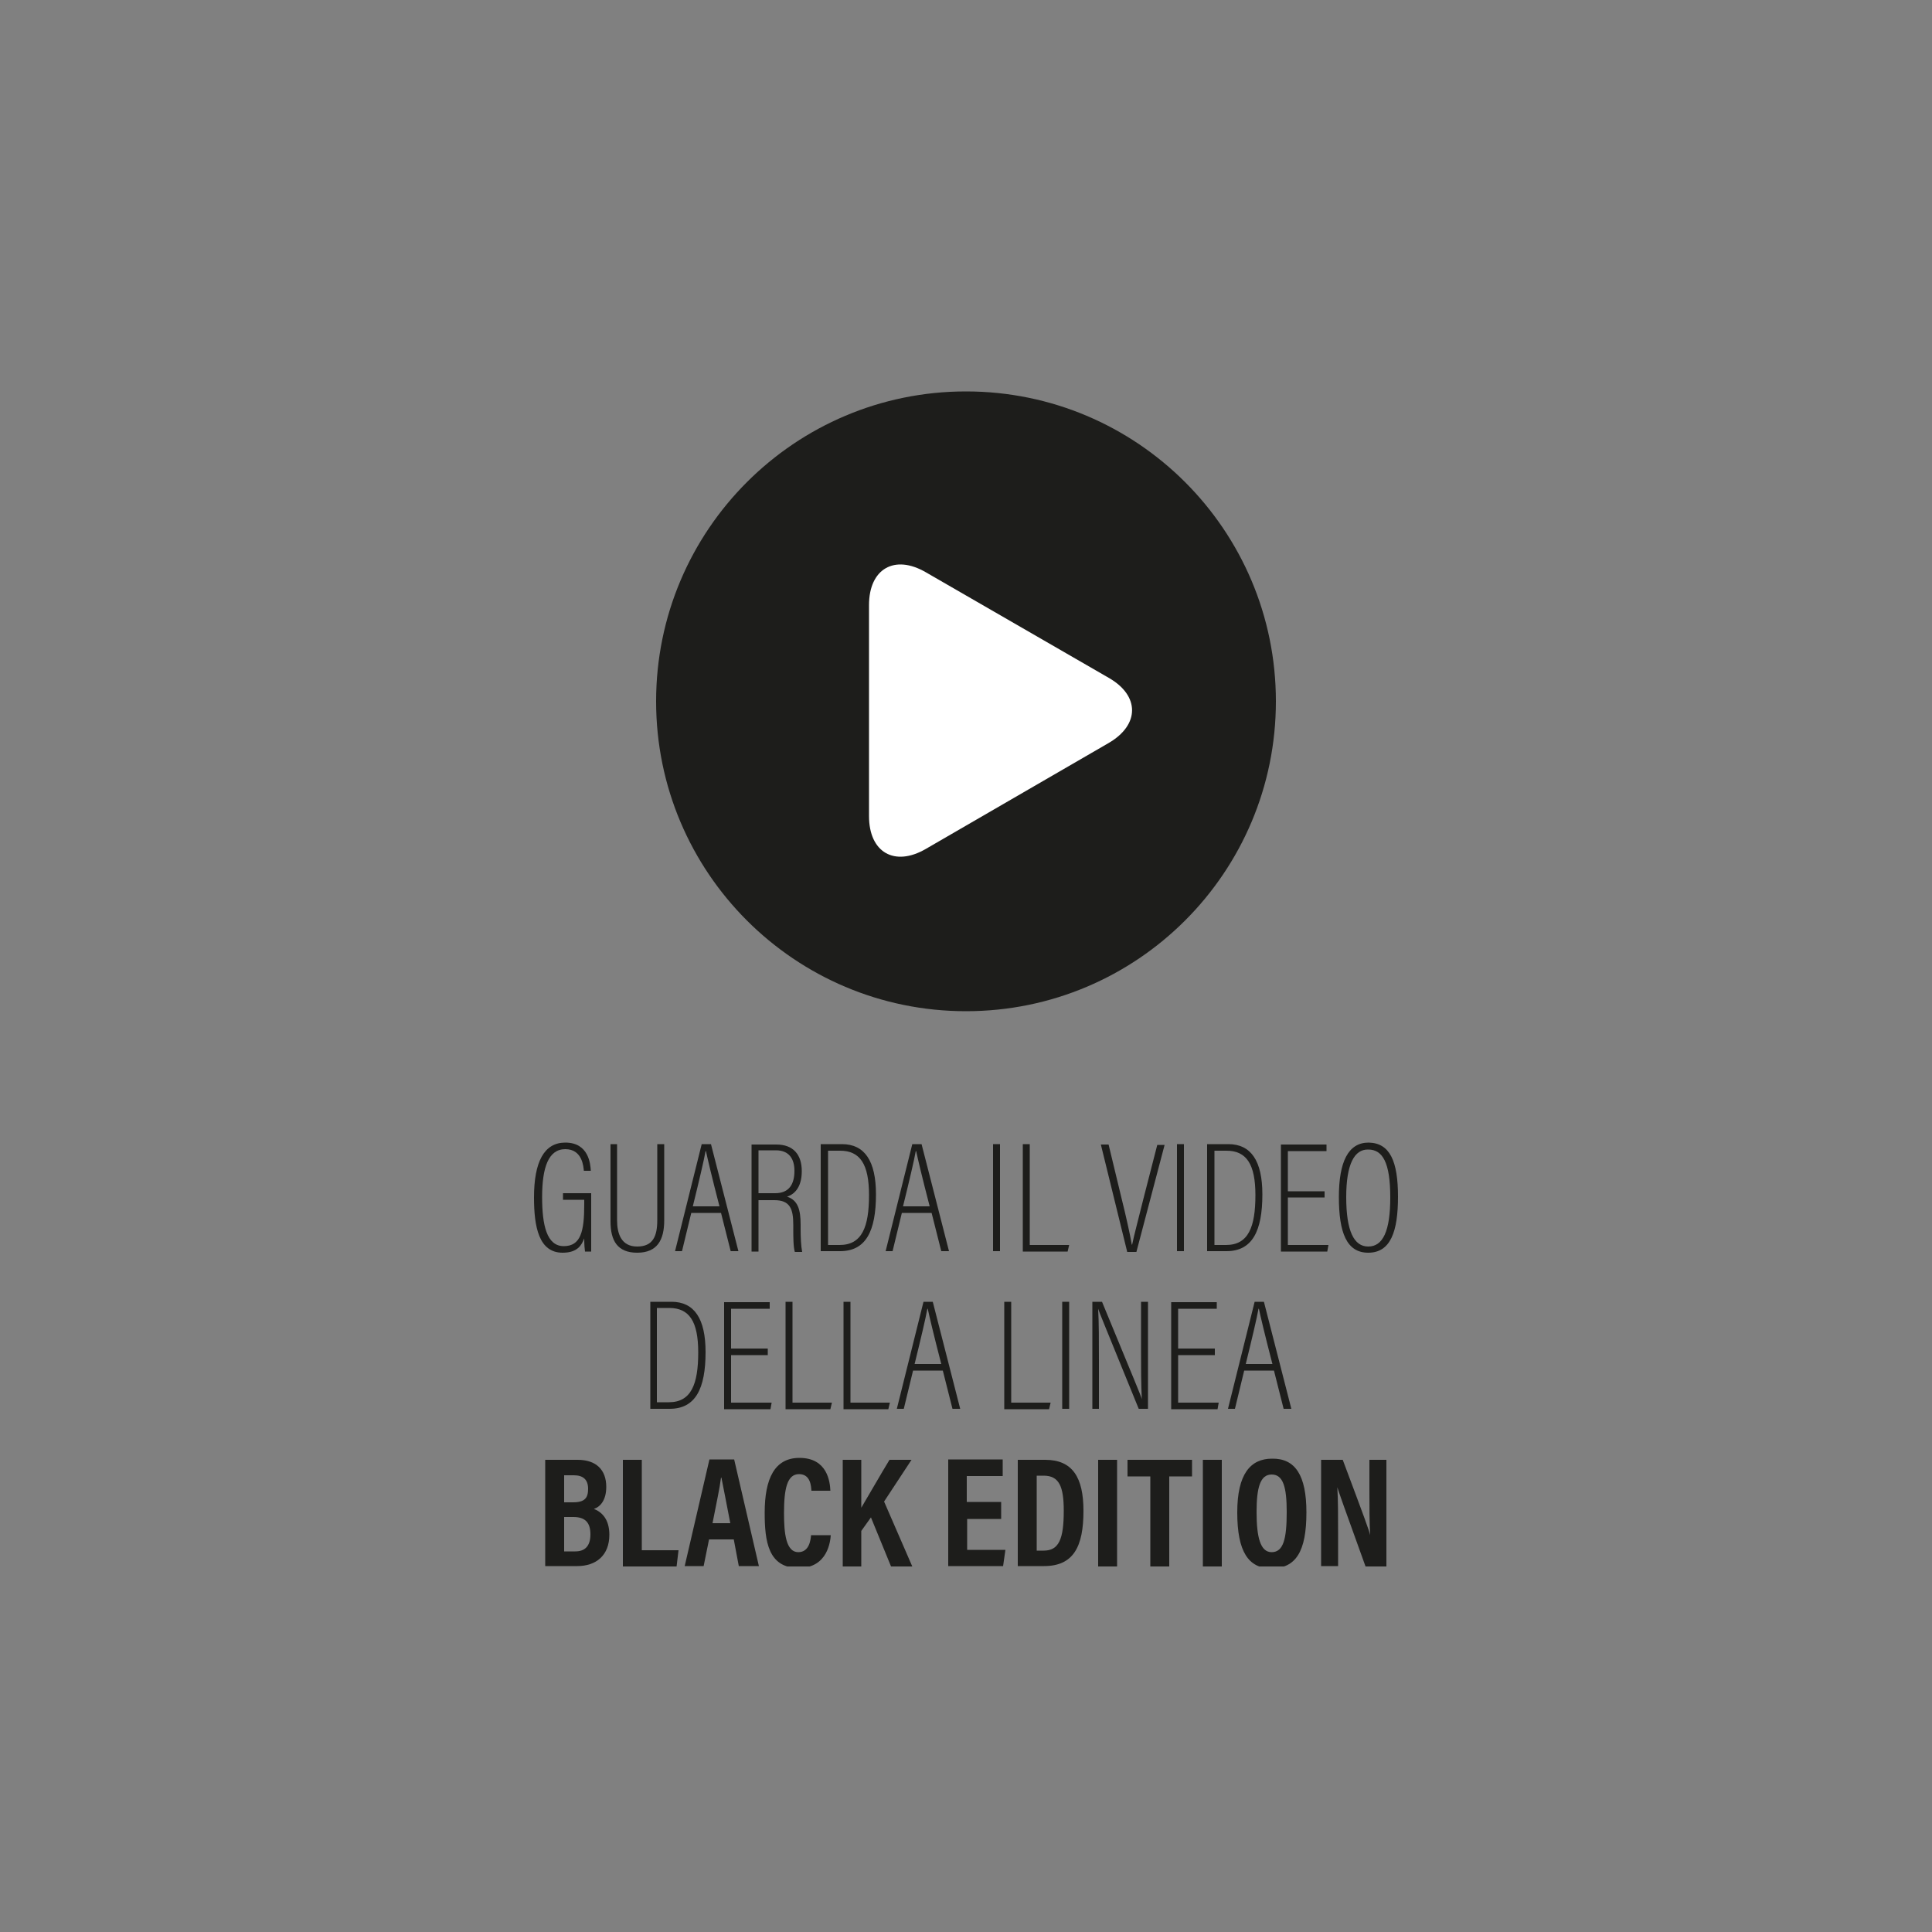 <?xml version="1.0" encoding="utf-8"?>
<!-- Generator: Adobe Illustrator 24.0.0, SVG Export Plug-In . SVG Version: 6.00 Build 0)  -->
<svg version="1.1" id="Livello_1" xmlns="http://www.w3.org/2000/svg" xmlns:xlink="http://www.w3.org/1999/xlink" x="0px" y="0px"
	 viewBox="0 0 500 500" style="enable-background:new 0 0 500 500;" xml:space="preserve">
<rect x="0" y="0" width="500" height="500" fill="#808080" stroke="none"/>
<style type="text/css">
	.st0{clip-path:url(#SVGID_2_);fill:#1D1D1B;}
	.st1{clip-path:url(#SVGID_2_);fill:#FFFFFF;}
	.st2{fill:#1D1D1B;}
	.st3{clip-path:url(#SVGID_4_);}
</style>
<g>
	<g>
		<defs>
			<rect id="SVGID_1_" x="-32.9" y="101.3" width="565.8" height="304.1"/>
		</defs>
		<clipPath id="SVGID_2_">
			<use xlink:href="#SVGID_1_"  style="overflow:visible;"/>
		</clipPath>
		<path class="st0" d="M250,261.7c44.3,0,80.2-35.9,80.2-80.2s-35.9-80.2-80.2-80.2s-80.2,35.9-80.2,80.2S205.7,261.7,250,261.7"/>
		<path class="st1" d="M286.9,192.3c8.1-4.7,8.1-12.3,0-16.9l-47.3-27.3c-8.1-4.7-14.7-0.9-14.7,8.5v54.6c0,9.4,6.6,13.2,14.7,8.5
			L286.9,192.3z"/>
	</g>
	<g>
		<path class="st2" d="M152.9,323.9h-1.5c-0.1-0.7-0.2-1.7-0.2-3.4c-0.7,1.8-1.8,3.7-5.6,3.7c-6.2,0-7.4-6.8-7.4-14.3
			c0-9.2,2.6-14.2,8.1-14.2c6.1,0,6.5,5.6,6.6,7.3h-1.8c-0.1-0.9-0.3-5.6-4.8-5.6c-4.4,0-6,4.8-6,12.4c0,7.3,1.2,12.7,5.6,12.7
			c4.4,0,5.3-3.8,5.3-10.8v-1.2h-5.5v-1.7h7.3V323.9z"/>
		<path class="st2" d="M159.7,296.1v19.7c0,3.5,1.1,6.8,5.2,6.8c4.1,0,5.2-2.7,5.2-6.8v-19.7h1.8v19.7c0,5.1-1.8,8.4-7,8.4
			c-5.1,0-6.9-3.1-6.9-8.1v-20H159.7z"/>
		<path class="st2" d="M178.9,313.9l-2.4,9.9h-1.8l6.9-27.7h2.4l7.1,27.7h-2l-2.5-9.9H178.9z M186.2,312.2c-2-7.7-3.1-12.4-3.5-14.3
			h-0.1c-0.4,2.3-1.7,7.8-3.3,14.3H186.2z"/>
		<path class="st2" d="M196.3,310.5v13.4h-1.8v-27.7h6.4c4.4,0,6.6,2.6,6.6,6.9s-2,6-3.8,6.6c2.8,0.9,3.5,3.4,3.5,7.2v1.1
			c0,2.2,0.1,4.5,0.4,6h-1.9c-0.4-1.3-0.4-3.9-0.4-6.1v-0.9c0-4.1-0.8-6.4-4.9-6.4H196.3z M196.3,308.8h4.3c3.6,0,5-2.3,5-5.8
			c0-3.1-1.4-5.3-4.8-5.3h-4.5V308.8z"/>
		<path class="st2" d="M212.4,296.1h5.5c5.9,0,8.8,4.4,8.8,13c0,9.5-2.6,14.7-9.3,14.7h-5V296.1z M214.2,322.2h3.1
			c5.8,0,7.6-4.7,7.6-12.9c0-8-2.3-11.5-7.5-11.5h-3.1V322.2z"/>
		<path class="st2" d="M233.4,313.9l-2.4,9.9h-1.8l6.9-27.7h2.4l7.1,27.7h-2l-2.5-9.9H233.4z M240.6,312.2c-2-7.7-3.1-12.4-3.5-14.3
			h-0.1c-0.4,2.3-1.7,7.8-3.3,14.3H240.6z"/>
		<path class="st2" d="M258.8,296.1v27.7H257v-27.7H258.8z"/>
		<path class="st2" d="M264.7,296.1h1.8v26.1h10.2l-0.4,1.7h-11.6V296.1z"/>
		<path class="st2" d="M291.7,323.9l-6.8-27.7h2l3.4,14.1c1,4,2.2,9.3,2.6,11.8h0.1c0.4-2.1,1.9-7.7,2.9-11.8l3.6-14h1.9l-7.3,27.7
			H291.7z"/>
		<path class="st2" d="M306.4,296.1v27.7h-1.8v-27.7H306.4z"/>
		<path class="st2" d="M312.4,296.1h5.5c5.9,0,8.8,4.4,8.8,13c0,9.5-2.6,14.7-9.3,14.7h-5V296.1z M314.2,322.2h3.1
			c5.8,0,7.6-4.7,7.6-12.9c0-8-2.3-11.5-7.5-11.5h-3.1V322.2z"/>
		<path class="st2" d="M342.8,309.9h-9.5v12.3h10.5l-0.3,1.7h-12v-27.7h11.8v1.7h-10v10.4h9.5V309.9z"/>
		<path class="st2" d="M361.8,309.7c0,9-1.9,14.5-7.7,14.5c-5.6,0-7.6-5.2-7.6-14.4c0-9.1,2.4-14.1,7.7-14.1
			C359.7,295.8,361.8,300.5,361.8,309.7z M348.4,309.8c0,8.8,2,12.8,5.7,12.8c3.8,0,5.7-4,5.7-12.7c0-9.1-2-12.4-5.7-12.4
			C350.5,297.4,348.4,301.3,348.4,309.8z"/>
	</g>
	<g>
		<path class="st2" d="M168.3,336.9h5.5c5.9,0,8.8,4.4,8.8,13c0,9.5-2.6,14.7-9.3,14.7h-5V336.9z M170,362.9h3.1
			c5.8,0,7.6-4.7,7.6-12.9c0-8-2.3-11.5-7.5-11.5H170V362.9z"/>
		<path class="st2" d="M198.7,350.7h-9.5v12.3h10.5l-0.3,1.7h-12v-27.7h11.8v1.7h-10V349h9.5V350.7z"/>
		<path class="st2" d="M203.3,336.9h1.8v26.1h10.2l-0.4,1.7h-11.6V336.9z"/>
		<path class="st2" d="M218.3,336.9h1.8v26.1h10.2l-0.4,1.7h-11.6V336.9z"/>
		<path class="st2" d="M236.3,354.7l-2.4,9.9h-1.8l6.9-27.7h2.4l7.1,27.7h-2l-2.5-9.9H236.3z M243.6,353c-2-7.7-3.1-12.4-3.5-14.3
			H240c-0.4,2.3-1.7,7.8-3.3,14.3H243.6z"/>
		<path class="st2" d="M259.9,336.9h1.8v26.1h10.2l-0.4,1.7h-11.6V336.9z"/>
		<path class="st2" d="M276.7,336.9v27.7h-1.8v-27.7H276.7z"/>
		<path class="st2" d="M282.7,364.6v-27.7h2.5c8.9,21.6,10,24.1,10.3,25.2h0c-0.2-4-0.2-8.2-0.2-12.7v-12.5h1.8v27.7h-2.4
			c-9.2-22.6-10.2-24.9-10.5-25.9h0c0.2,3.5,0.2,8.4,0.2,13.4v12.5H282.7z"/>
		<path class="st2" d="M314.4,350.7h-9.5v12.3h10.5l-0.3,1.7h-12v-27.7h11.8v1.7h-10V349h9.5V350.7z"/>
		<path class="st2" d="M322,354.7l-2.4,9.9h-1.8l6.9-27.7h2.4l7.1,27.7h-2l-2.5-9.9H322z M329.3,353c-2-7.7-3.1-12.4-3.5-14.3h-0.1
			c-0.4,2.3-1.7,7.8-3.3,14.3H329.3z"/>
	</g>
	<g>
		<defs>
			<rect id="SVGID_3_" x="-32.9" y="101.3" width="565.8" height="304.1"/>
		</defs>
		<clipPath id="SVGID_4_">
			<use xlink:href="#SVGID_3_"  style="overflow:visible;"/>
		</clipPath>
		<g class="st3">
			<path class="st2" d="M141.1,377.8h8.4c4.8,0,7.4,2.6,7.4,7c0,3.5-1.6,5.2-3.2,5.7c2,0.8,4,2.6,4,6.7c0,5.3-3.4,8.1-8.3,8.1h-8.3
				V377.8z M148.3,388.8c3.1,0,3.9-1.2,3.9-3.5c0-2.4-1.3-3.5-3.7-3.5H146v7H148.3z M146,401.5h2.9c2.4,0,3.9-1.3,3.9-4.4
				c0-2.9-1.2-4.5-4.4-4.5H146V401.5z"/>
			<path class="st2" d="M161.2,377.8h4.9v23.4h9.5l-0.5,4.2h-13.9V377.8z"/>
			<path class="st2" d="M183.5,398.4l-1.4,6.9h-4.9l6.4-27.6h6.4l6.4,27.6h-5.2l-1.3-6.9H183.5z M189,394.2c-1-5.3-1.8-9.2-2.3-11.8
				h-0.1c-0.3,2.5-1.2,6.7-2.2,11.8H189z"/>
			<path class="st2" d="M215,397.3c-0.1,1.4-0.7,8.5-8.3,8.5c-7.9,0-8.8-6.9-8.8-14.3c0-8.9,2.6-14.2,9-14.2c7.3,0,7.9,6.3,8,8.5
				h-4.9c-0.1-0.9-0.1-4.3-3.2-4.3c-3.1,0-3.9,3.8-3.9,10.1c0,5.2,0.5,10.1,3.7,10.1c2.9,0,3.2-3.3,3.3-4.4H215z"/>
			<path class="st2" d="M218.1,377.8h4.8v12.4c1.5-2.5,5.1-8.8,7.3-12.4h5.7l-7.1,10.8l7.3,16.8h-5.5l-5.2-12.7l-2.5,3.5v9.2h-4.8
				V377.8z"/>
			<path class="st2" d="M259.2,393.1h-8.9v8h9.9l-0.6,4.2h-14.2v-27.6h14.1v4.3h-9.3v6.7h8.9V393.1z"/>
			<path class="st2" d="M263.3,377.8h7.2c7.1,0,9.9,4.6,9.9,13.2c0,9.3-2.6,14.3-10.2,14.3h-6.8V377.8z M268.3,401.3h1.8
				c3.9,0,5.2-2.9,5.2-10.3c0-6.3-1.2-9.1-5.2-9.1h-1.8V401.3z"/>
			<path class="st2" d="M289.1,377.8v27.6h-4.9v-27.6H289.1z"/>
			<path class="st2" d="M297.7,382.1h-5.9v-4.3h16.7v4.3h-5.9v23.3h-4.9V382.1z"/>
			<path class="st2" d="M316.2,377.8v27.6h-4.9v-27.6H316.2z"/>
			<path class="st2" d="M338.1,391.4c0,10.1-2.7,14.5-9.1,14.5c-5.9,0-8.8-4.3-8.8-14.5c0-9.9,3.4-13.9,9-13.9
				C335.2,377.4,338.1,381.8,338.1,391.4z M325.2,391.3c0,6.6,1,10.4,3.9,10.4c3.1,0,3.9-3.6,3.9-10.4c0-6.4-0.9-9.7-3.9-9.7
				S325.2,385.1,325.2,391.3z"/>
			<path class="st2" d="M341.9,405.4v-27.6h5.6c5.7,15.2,6.8,18.2,7.1,19.5h0c-0.2-3.3-0.2-7.4-0.2-11.9v-7.6h4.4v27.6h-5.4
				c-5.9-16.3-6.9-19.2-7.3-20.5h0c0.2,3.4,0.2,7.5,0.2,12.4v8H341.9z"/>
		</g>
	</g>
</g>
</svg>
